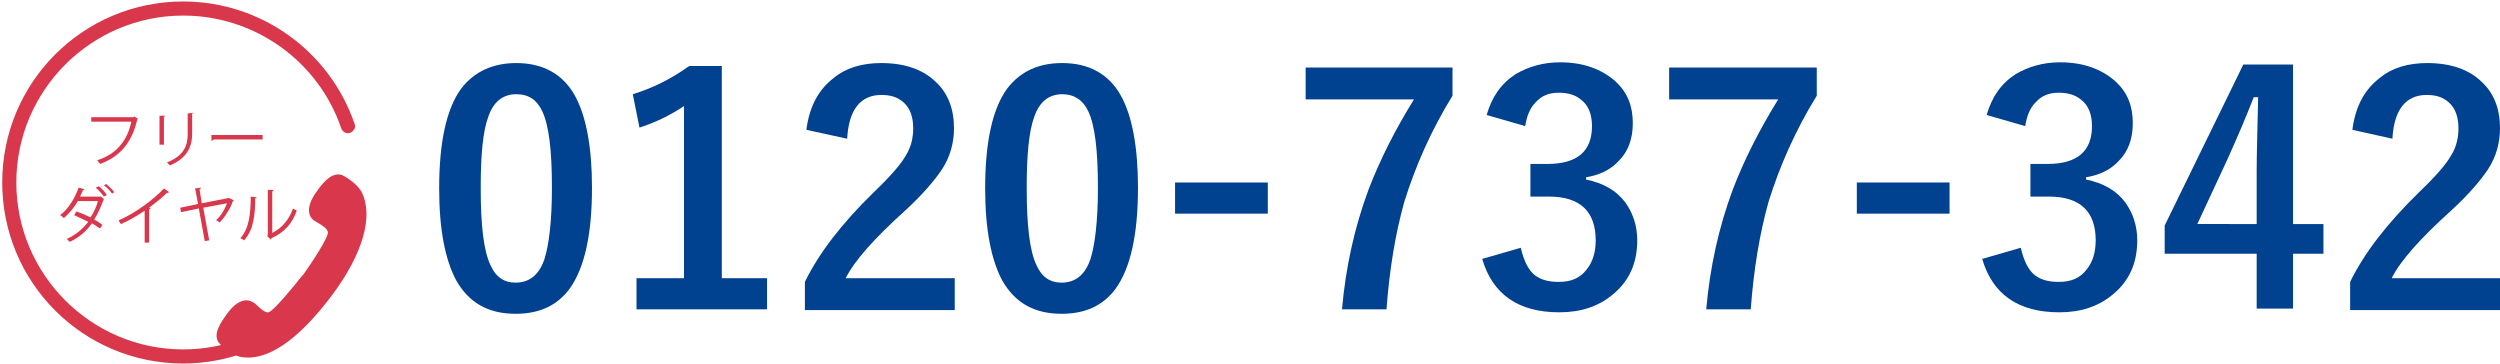<?xml version="1.0" encoding="utf-8"?>
<!-- Generator: Adobe Illustrator 25.0.1, SVG Export Plug-In . SVG Version: 6.00 Build 0)  -->
<svg version="1.1" id="レイヤー_1" xmlns="http://www.w3.org/2000/svg" xmlns:xlink="http://www.w3.org/1999/xlink" x="0px"
	 y="0px" width="337px" height="49px" viewBox="0 0 337 49" style="enable-background:new 0 0 337 49;" xml:space="preserve">
<style type="text/css">
	.st0{fill:#004190;}
	.st1{fill:#D9374B;}
</style>
<g>
	<g>
		<path class="st0" d="M69.6,8.5c3.6,0,6.3,1.5,7.9,4.4c1.5,2.7,2.3,6.9,2.3,12.4c0,6.3-1,10.8-3,13.6c-1.7,2.3-4.1,3.4-7.3,3.4
			c-3.7,0-6.3-1.5-8-4.5c-1.5-2.8-2.3-6.9-2.3-12.4c0-6.3,1-10.8,3-13.5C64,9.6,66.5,8.5,69.6,8.5z M69.6,12.7c-1.8,0-3.1,1-3.8,3.1
			c-0.7,1.9-1,5.1-1,9.5c0,5.1,0.4,8.5,1.3,10.4c0.7,1.6,1.8,2.4,3.4,2.4c1.9,0,3.2-1.1,3.9-3.2c0.6-1.9,1-5.1,1-9.6
			c0-5-0.4-8.4-1.3-10.3C72.4,13.5,71.3,12.7,69.6,12.7z"/>
		<path class="st0" d="M97.3,8.8v28.7h6.1v4.2H85.8v-4.2h6.4V14.3c-1.8,1.2-3.8,2.2-6,2.9l-0.9-4.5c2.6-0.8,5.1-2,7.6-3.8H97.3z"/>
		<path class="st0" d="M108.7,17.5c0.4-3.1,1.6-5.4,3.7-7c1.7-1.4,3.9-2,6.4-2c3.2,0,5.7,0.9,7.4,2.6c1.6,1.5,2.4,3.6,2.4,6.2
			c0,1.9-0.5,3.8-1.6,5.5c-1,1.5-2.6,3.4-5,5.6c-4.1,3.7-6.8,6.7-8,9.1h14.7v4.3h-20.2v-3.8c1.9-3.9,5-7.9,9.3-12.1
			c2.2-2.1,3.7-3.8,4.4-5.1c0.6-1,0.9-2.2,0.9-3.5c0-1.5-0.4-2.7-1.3-3.5c-0.8-0.7-1.7-1-3-1c-2.8,0-4.4,2-4.6,5.9L108.7,17.5z"/>
		<path class="st0" d="M143.2,8.5c3.6,0,6.3,1.5,7.9,4.4c1.5,2.7,2.3,6.9,2.3,12.4c0,6.3-1,10.8-3,13.6c-1.7,2.3-4.1,3.4-7.3,3.4
			c-3.7,0-6.3-1.5-8-4.5c-1.5-2.8-2.3-6.9-2.3-12.4c0-6.3,1-10.8,3-13.5C137.6,9.6,140,8.5,143.2,8.5z M143.2,12.7
			c-1.8,0-3.1,1-3.8,3.1c-0.7,1.9-1,5.1-1,9.5c0,5.1,0.4,8.5,1.3,10.4c0.7,1.6,1.8,2.4,3.4,2.4c1.9,0,3.2-1.1,3.9-3.2
			c0.6-1.9,1-5.1,1-9.6c0-5-0.4-8.4-1.3-10.3C146,13.5,144.8,12.7,143.2,12.7z"/>
		<path class="st0" d="M170.9,24.6v4.2h-12.5v-4.2H170.9z"/>
		<path class="st0" d="M195.8,9.1v3.8c-2.9,4.7-5,9.5-6.5,14.3c-1.2,4.3-2,9.1-2.4,14.5h-6c0.5-5.7,1.7-11.1,3.6-16.2
			c1.5-3.9,3.5-7.9,6.1-12.1H176V9.1H195.8z"/>
		<path class="st0" d="M200.4,15.5c0.7-2.4,1.9-4.2,3.9-5.5c1.7-1,3.7-1.6,6-1.6c3.1,0,5.6,0.9,7.5,2.6c1.6,1.5,2.3,3.3,2.3,5.6
			c0,2.1-0.6,3.8-1.9,5.1c-1.1,1.2-2.6,1.9-4.4,2.2v0.3c2.4,0.5,4.1,1.5,5.3,3.1c1,1.4,1.6,3.1,1.6,5.1c0,3.1-1.1,5.5-3.3,7.3
			c-1.9,1.6-4.3,2.4-7.2,2.4c-5.5,0-9-2.4-10.4-7.2l5.2-1.5c0.4,1.7,1,3,1.9,3.7c0.8,0.6,1.8,0.9,3.2,0.9c1.7,0,2.9-0.5,3.8-1.7
			c0.8-1,1.2-2.3,1.2-3.9c0-3.9-2.1-5.9-6.3-5.9h-2.5v-4.4h2.3c4,0,6-1.7,6-5.1c0-1.6-0.5-2.8-1.4-3.5c-0.8-0.7-1.8-1-3.1-1
			c-1.3,0-2.3,0.4-3.1,1.3c-0.8,0.8-1.2,1.9-1.4,3.2L200.4,15.5z"/>
		<path class="st0" d="M244.9,9.1v3.8c-2.9,4.7-5,9.5-6.5,14.3c-1.2,4.3-2,9.1-2.4,14.5h-6c0.5-5.7,1.7-11.1,3.6-16.2
			c1.5-3.9,3.5-7.9,6.1-12.1H225V9.1H244.9z"/>
		<path class="st0" d="M262.8,24.6v4.2h-12.5v-4.2H262.8z"/>
		<path class="st0" d="M267.8,15.5c0.7-2.4,1.9-4.2,3.9-5.5c1.7-1,3.7-1.6,6-1.6c3.1,0,5.6,0.9,7.5,2.6c1.6,1.5,2.3,3.3,2.3,5.6
			c0,2.1-0.6,3.8-1.9,5.1c-1.1,1.2-2.6,1.9-4.4,2.2v0.3c2.4,0.5,4.1,1.5,5.3,3.1c1,1.4,1.6,3.1,1.6,5.1c0,3.1-1.1,5.5-3.3,7.3
			c-1.9,1.6-4.3,2.4-7.2,2.4c-5.5,0-9-2.4-10.4-7.2l5.2-1.5c0.4,1.7,1,3,1.9,3.7c0.8,0.6,1.8,0.9,3.2,0.9c1.7,0,2.9-0.5,3.8-1.7
			c0.8-1,1.2-2.3,1.2-3.9c0-3.9-2.1-5.9-6.3-5.9h-2.5v-4.4h2.3c4,0,6-1.7,6-5.1c0-1.6-0.5-2.8-1.4-3.5c-0.8-0.7-1.8-1-3.1-1
			c-1.3,0-2.3,0.4-3.1,1.3c-0.8,0.8-1.2,1.9-1.4,3.2L267.8,15.5z"/>
		<path class="st0" d="M309.1,8.8v21.4h4.1v4h-4.1v7.4h-4.9v-7.4h-12.4v-3.8l10.6-21.7H309.1z M304.2,30.3v-7.2
			c0-2.3,0.1-5.6,0.2-10h-0.6c-1,2.6-2.2,5.4-3.6,8.5l-4,8.6H304.2z"/>
		<path class="st0" d="M317.1,17.5c0.4-3.1,1.6-5.4,3.7-7c1.7-1.4,3.9-2,6.4-2c3.2,0,5.7,0.9,7.4,2.6c1.6,1.5,2.4,3.6,2.4,6.2
			c0,1.9-0.5,3.8-1.6,5.5c-1,1.5-2.6,3.4-5,5.6c-4.1,3.7-6.8,6.7-8,9.1H337v4.3h-20.2v-3.8c1.9-3.9,5-7.9,9.3-12.1
			c2.2-2.1,3.7-3.8,4.4-5.1c0.6-1,0.9-2.2,0.9-3.5c0-1.5-0.4-2.7-1.3-3.5c-0.8-0.7-1.7-1-3-1c-2.8,0-4.4,2-4.6,5.9L317.1,17.5z"/>
	</g>
</g>
<path class="st1" d="M48.7,25.8c-0.5-0.9-1.9-1.9-2.6-2.2c-1.4-0.5-2.7,1.2-3.4,2.2c-1.9,2.6-0.7,3.7-0.4,3.9
	c0.4,0.3,1.8,0.9,1.9,1.6c0.1,0.7-2.3,4.3-3.3,5.7c0,0,0,0-0.1,0.1c0,0,0,0-0.1,0.1c-1.1,1.4-3.8,4.7-4.5,4.9
	c-0.7,0.1-1.6-1.1-2-1.3c-0.3-0.2-1.7-1.1-3.6,1.5c-0.7,1-2,2.7-1.1,3.9c0.5,0.6,1.9,1.7,2.9,1.9c3.6,0.7,7.8-2.3,12.2-8.1
	S50.4,29,48.7,25.8z"/>
<g>
	<path class="st1" d="M18.6,16c0,0-0.1,0.1-0.1,0.1c-0.7,3.1-2.3,5-5,6c-0.1-0.1-0.3-0.4-0.4-0.5c2.6-0.8,4.1-2.7,4.6-5.2h-5.4v-0.6
		H18l0.1-0.1L18.6,16z"/>
	<path class="st1" d="M21.5,19.6v-4l0.8,0c0,0.1-0.1,0.1-0.2,0.1v3.8H21.5z M26.1,15.2c0,0.1-0.1,0.1-0.2,0.1V18
		c0,1.7-0.6,3.3-3,4.3c-0.1-0.1-0.3-0.3-0.4-0.4c2.3-0.9,2.8-2.3,2.8-3.8v-2.8L26.1,15.2z"/>
	<path class="st1" d="M28.5,18.2h6.9v0.6h-6.6c0,0.1-0.2,0.1-0.3,0.2L28.5,18.2z"/>
	<path class="st1" d="M14,26.8C14,26.8,14,26.8,14,26.8c-0.4,1.1-0.8,2-1.3,2.8c0.4,0.2,0.8,0.5,1.1,0.7l-0.3,0.5
		c-0.3-0.2-0.8-0.5-1.1-0.7c-0.8,1.1-1.7,1.9-3,2.5c-0.1-0.1-0.3-0.3-0.4-0.4c1.2-0.5,2.2-1.4,2.9-2.3c-0.6-0.3-1.3-0.6-1.9-0.9
		l0.3-0.5c0.6,0.2,1.3,0.5,1.9,0.8c0.4-0.6,0.8-1.4,1-2.2h-2.7c-0.5,0.9-1.2,1.7-1.9,2.3c-0.1-0.1-0.3-0.3-0.5-0.4
		c1.1-0.8,2-2.3,2.5-3.7l0.8,0.2c0,0.1-0.1,0.1-0.2,0.1c-0.1,0.3-0.3,0.6-0.4,0.9h2.7l0.1,0L14,26.8z M13.3,25.1
		c0.4,0.3,0.9,0.8,1.1,1.2L14,26.5c-0.2-0.3-0.7-0.9-1.1-1.2L13.3,25.1z M14.3,24.8c0.4,0.3,0.9,0.8,1.1,1.1l-0.3,0.2
		c-0.2-0.3-0.7-0.9-1.1-1.1L14.3,24.8z"/>
	<path class="st1" d="M22.8,25.9c0,0-0.1,0.1-0.2,0.1c0,0,0,0-0.1,0c-0.6,0.6-1.6,1.4-2.4,2c0.1,0,0.2,0.1,0.2,0.1
		c0,0-0.1,0.1-0.2,0.1v4.5h-0.6v-4.3c-0.9,0.6-2,1.3-3.2,1.8c-0.1-0.1-0.2-0.3-0.3-0.5c2.3-1,4.7-2.8,6.1-4.3L22.8,25.9z"/>
	<path class="st1" d="M31.5,27c0,0-0.1,0.1-0.1,0.1c-0.4,1.1-1.1,2.2-1.8,2.9c-0.1-0.1-0.3-0.3-0.5-0.3c0.7-0.6,1.2-1.5,1.5-2.3
		L27.4,28l0.8,4.4l-0.6,0.1l-0.8-4.4l-2.4,0.5L24.3,28l2.4-0.5l-0.4-2.1l0.8-0.1c0,0.1-0.1,0.2-0.2,0.2l0.3,1.9l3.6-0.7l0.1,0
		L31.5,27z"/>
	<path class="st1" d="M34.6,26.6c0,0.1-0.1,0.1-0.2,0.1c0,2.2-0.2,4.3-1.5,5.7c-0.1-0.1-0.3-0.2-0.5-0.3c1.2-1.3,1.4-3.4,1.4-5.6
		L34.6,26.6z M36.7,31.4c1.4-0.7,2.3-1.9,2.8-3.3c0.1,0.1,0.4,0.2,0.5,0.3c-0.6,1.7-1.6,2.9-3.4,3.7c0,0.1-0.1,0.1-0.1,0.2L36,31.8
		l0.1-0.1v-6.1l0.8,0c0,0.1-0.1,0.1-0.2,0.2V31.4z"/>
</g>
<path class="st1" d="M24.7,49C11.2,49,0.3,38.1,0.3,24.6c0-13.5,10.9-24.4,24.4-24.4c10.4,0,19.7,6.6,23.1,16.5
	c0.2,0.5-0.1,1-0.6,1.2c-0.5,0.2-1-0.1-1.2-0.6C42.9,8.2,34.3,2.1,24.7,2.1C12.3,2.1,2.2,12.2,2.2,24.6s10.1,22.5,22.5,22.5
	c11.2,0,20.7-8.3,22.3-19.4c0.1-0.5,0.6-0.9,1.1-0.8c0.5,0.1,0.9,0.6,0.8,1.1C47.2,40,36.8,49,24.7,49z"/>
</svg>
